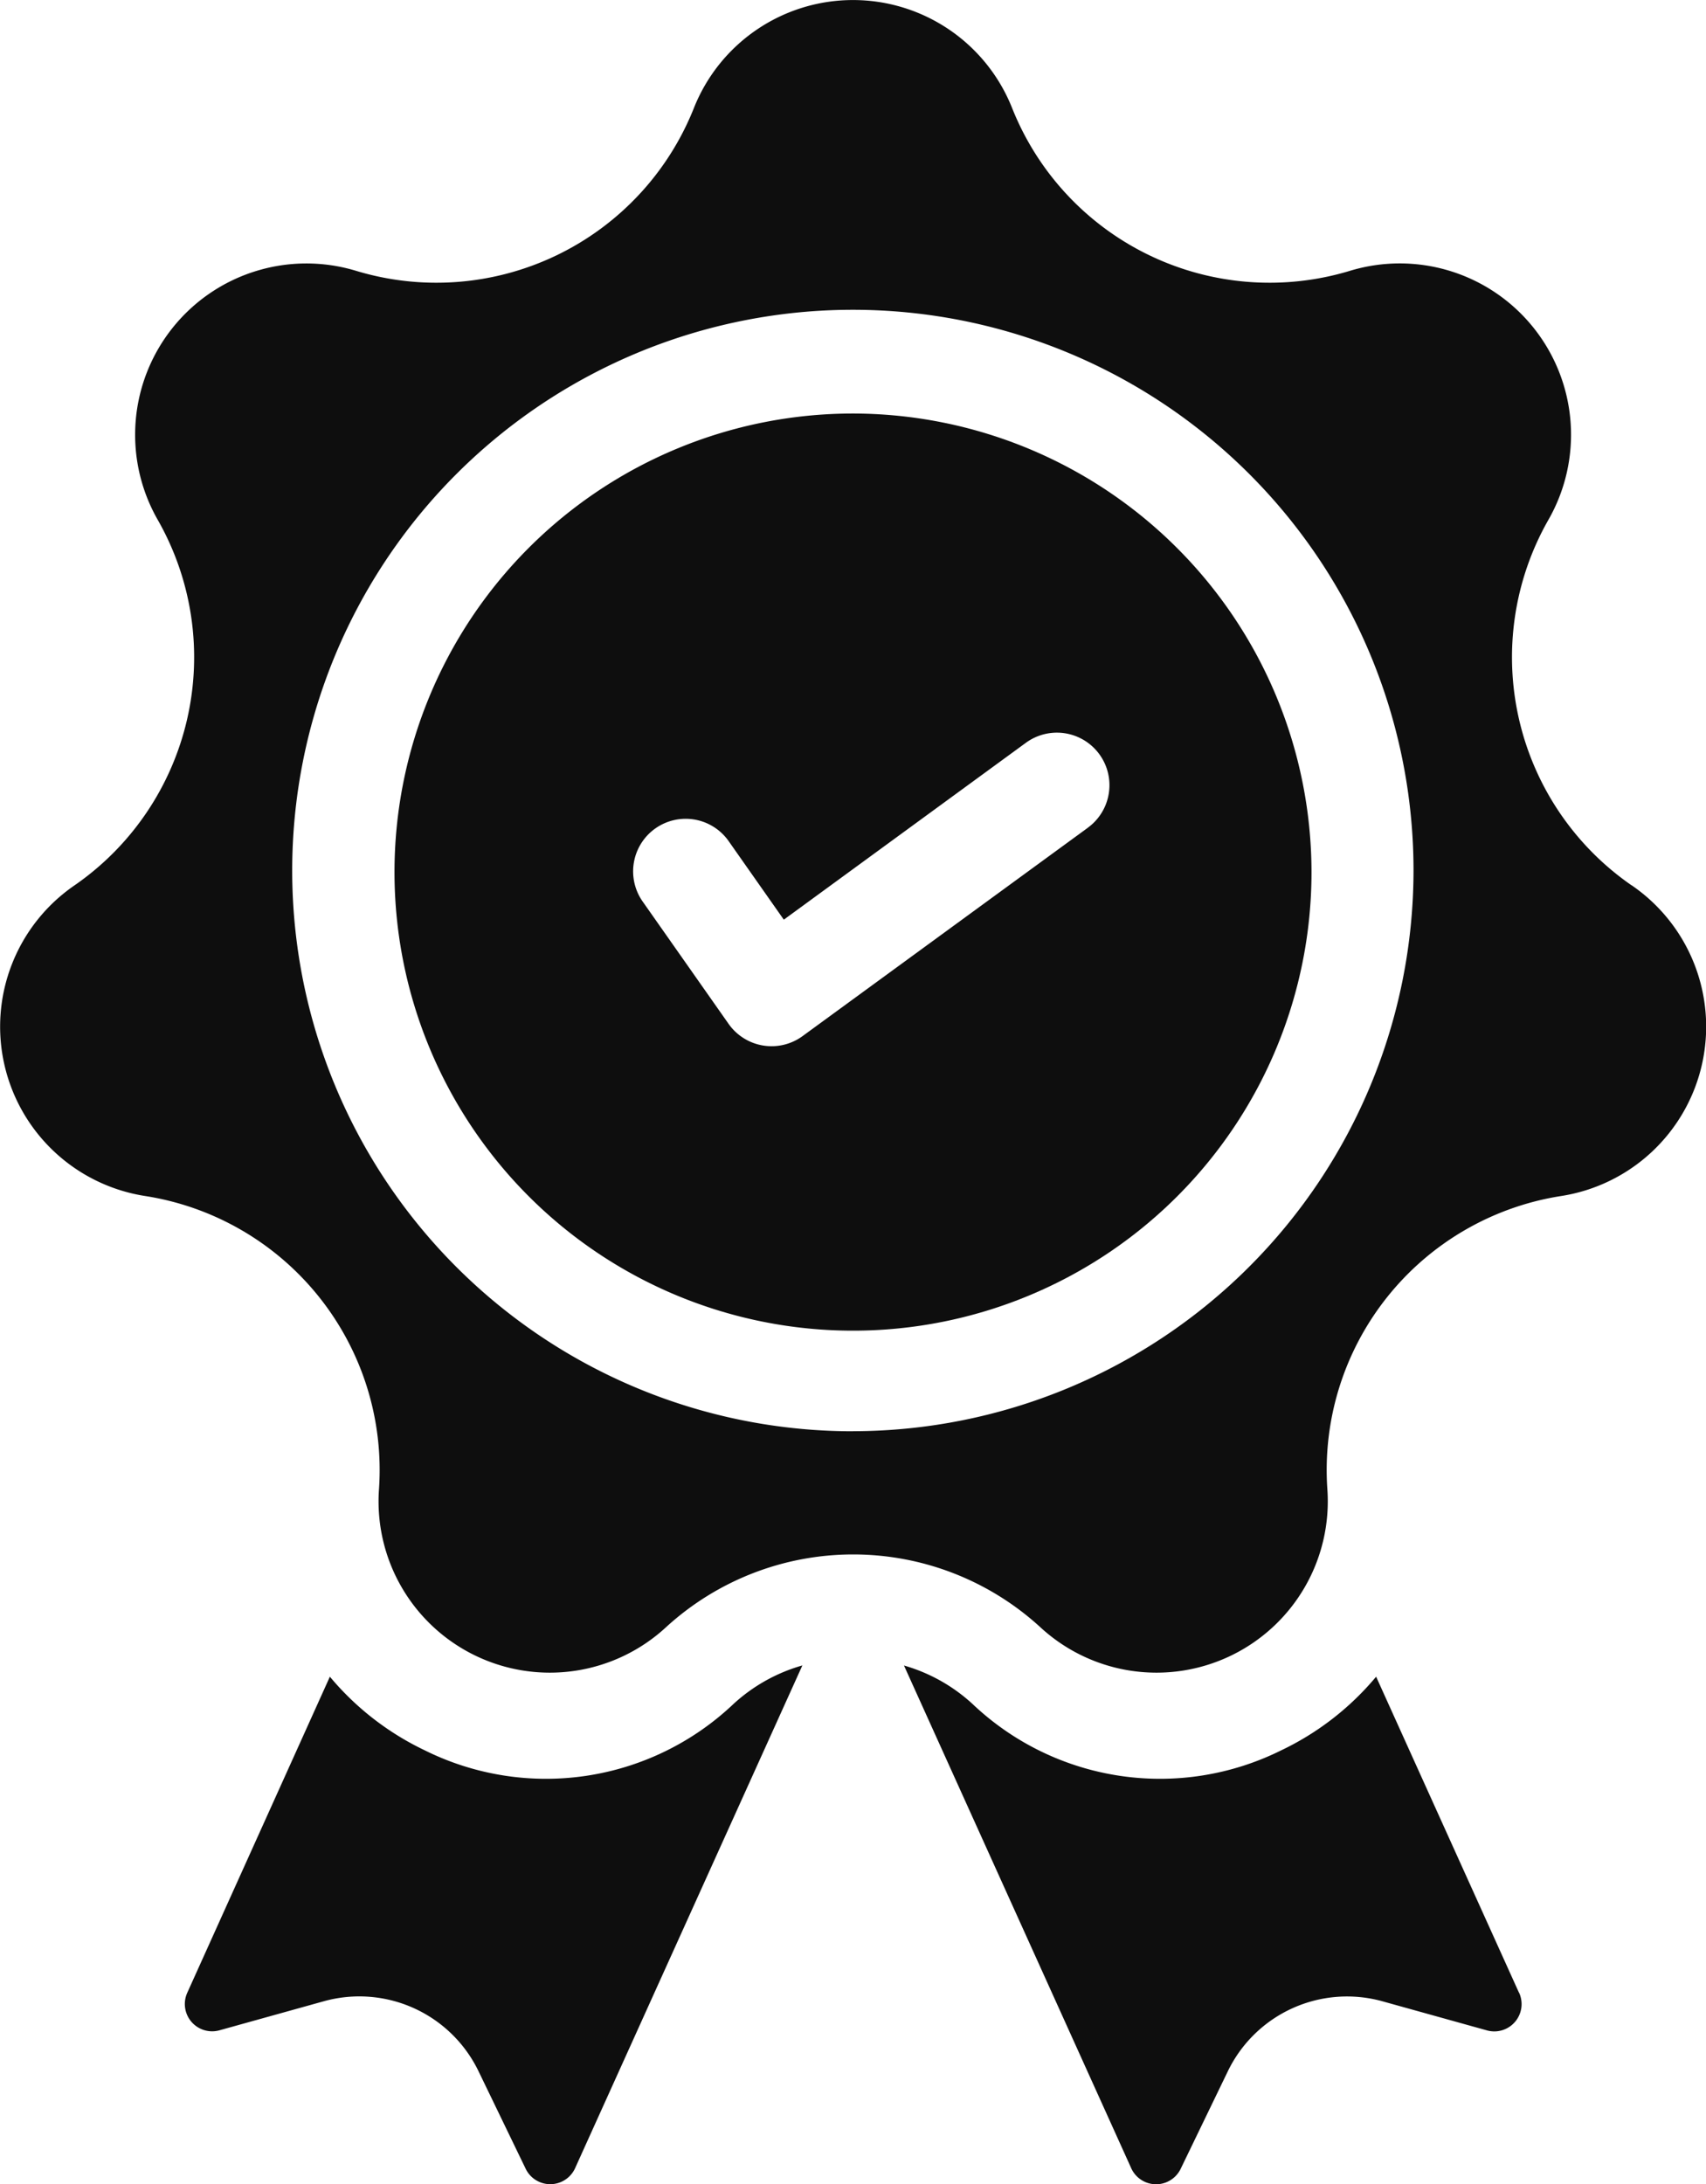 <svg xmlns="http://www.w3.org/2000/svg" width="25" height="32" viewBox="0 0 25 32">
  <g id="quality" transform="translate(-55.666)">
    <g id="Group_23" data-name="Group 23" transform="translate(58.37 24.403)">
      <g id="Group_22" data-name="Group 22" transform="translate(0)">
        <path id="Path_13" data-name="Path 13" d="M106.8,391.492a3.991,3.991,0,0,1-4.521.677,4.119,4.119,0,0,1-1.391-1.079L98.8,395.717a.4.4,0,0,0,.474.553l1.523-.424a1.94,1.94,0,0,1,2.27,1.026l.688,1.423a.4.4,0,0,0,.729-.009l3.328-7.361A2.5,2.5,0,0,0,106.8,391.492Z" transform="translate(-98.758 -390.926)" fill="#0e0e0e"/>
      </g>
    </g>
    <g id="Group_25" data-name="Group 25" transform="translate(68.913 24.403)">
      <g id="Group_24" data-name="Group 24" transform="translate(0)">
        <path id="Path_14" data-name="Path 14" d="M278.033,395.717l-2.092-4.627a4.118,4.118,0,0,1-1.391,1.079,3.991,3.991,0,0,1-4.521-.677,2.5,2.5,0,0,0-1.007-.566l3.328,7.361a.4.4,0,0,0,.729.009l.688-1.423a1.94,1.94,0,0,1,2.27-1.026l1.523.424a.4.4,0,0,0,.475-.553Z" transform="translate(-269.022 -390.926)" fill="#0e0e0e"/>
      </g>
    </g>
    <g id="Group_27" data-name="Group 27" transform="translate(55.666)">
      <g id="Group_26" data-name="Group 26" transform="translate(0)">
        <path id="Path_15" data-name="Path 15" d="M79.574,12.971a4.064,4.064,0,0,1-1.22-5.35A2.51,2.51,0,0,0,75.442,3.97,4.061,4.061,0,0,1,70.5,1.589a2.509,2.509,0,0,0-4.668,0A4.061,4.061,0,0,1,60.89,3.97,2.51,2.51,0,0,0,57.98,7.621a4.064,4.064,0,0,1-1.22,5.35A2.511,2.511,0,0,0,57.8,17.525a4.063,4.063,0,0,1,3.42,4.29,2.51,2.51,0,0,0,4.206,2.027,4.06,4.06,0,0,1,5.485,0,2.51,2.51,0,0,0,4.206-2.027,4.063,4.063,0,0,1,3.42-4.29,2.511,2.511,0,0,0,1.039-4.554Zm-11.407,8a8.216,8.216,0,1,1,8.213-8.216A8.224,8.224,0,0,1,68.166,20.97Z" transform="translate(-55.666)" fill="#0e0e0e"/>
      </g>
    </g>
    <g id="Group_29" data-name="Group 29" transform="translate(61.447 6.059)">
      <g id="Group_28" data-name="Group 28">
        <path id="Path_16" data-name="Path 16" d="M155.639,97.225a6.719,6.719,0,1,0,6.719,6.719A6.727,6.727,0,0,0,155.639,97.225Zm3.443,6.068-4.182,3.054a.77.77,0,0,1-1.084-.179l-1.251-1.781a.77.77,0,1,1,1.26-.885l.8,1.139,3.548-2.592a.77.77,0,1,1,.908,1.244Z" transform="translate(-148.92 -97.225)" fill="#0e0e0e"/>
      </g>
    </g>
  </g>
</svg>

